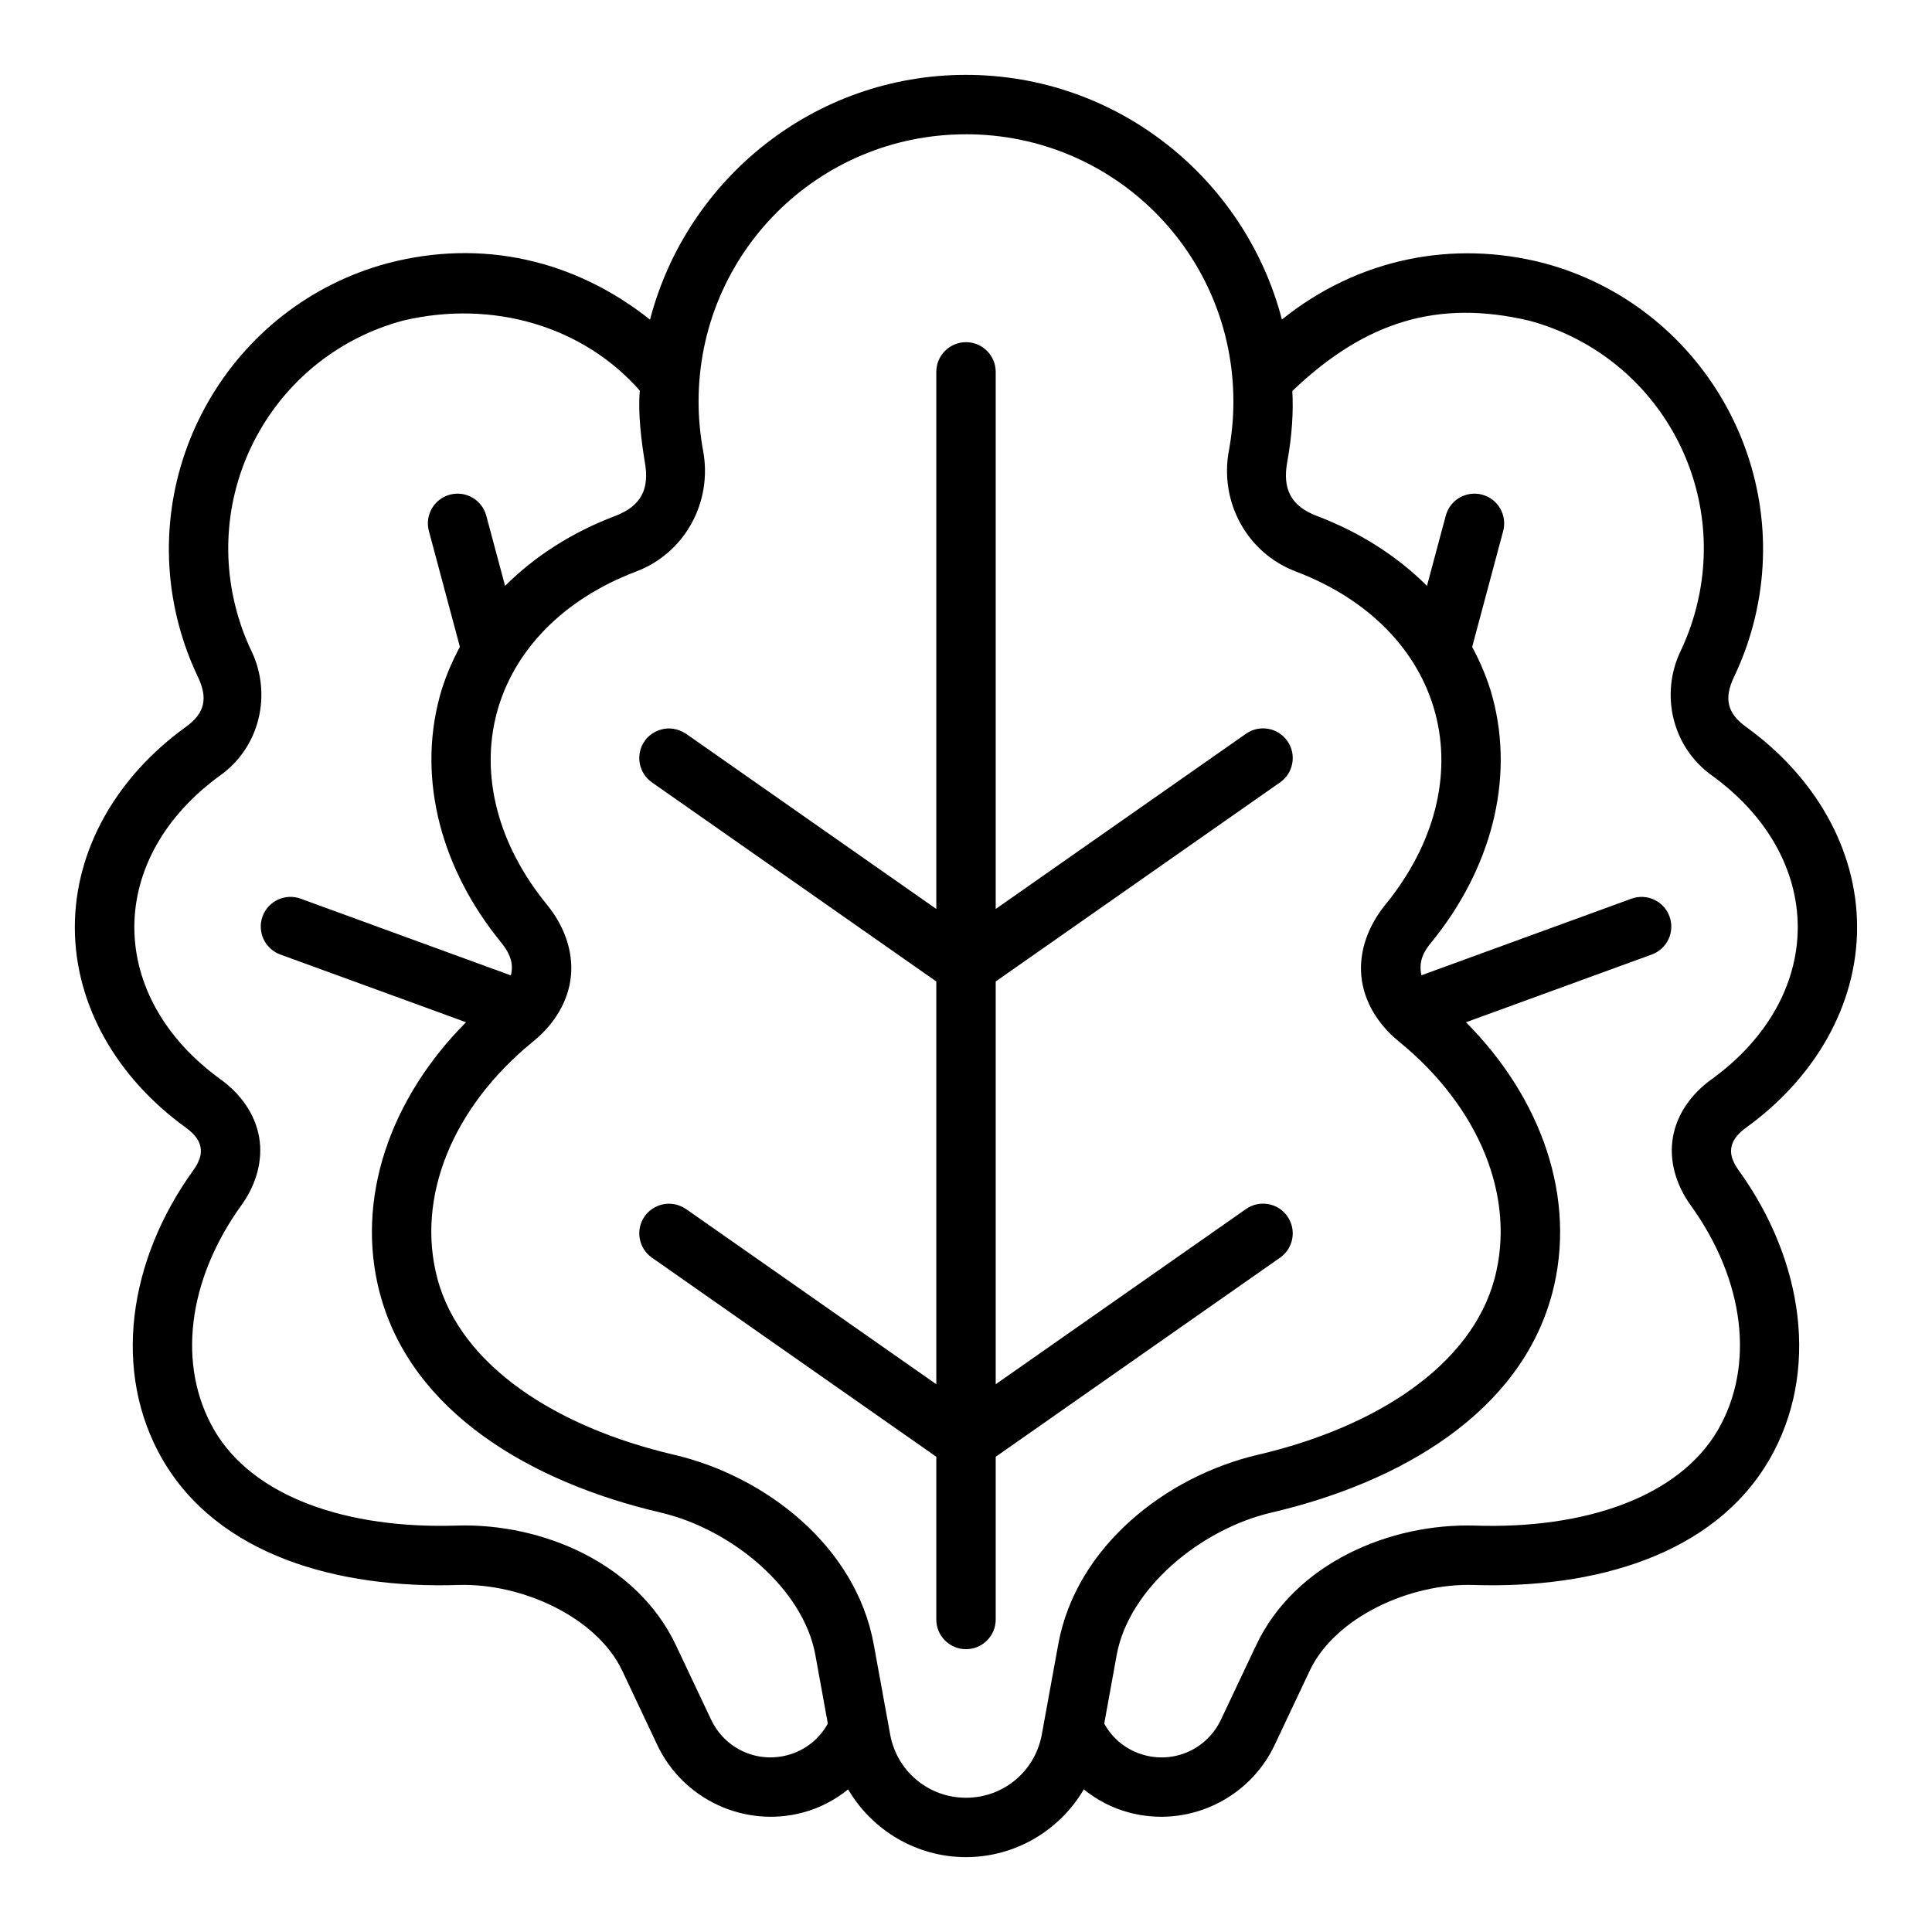 <?xml version="1.0" encoding="UTF-8"?>
<!-- Uploaded to: SVG Repo, www.svgrepo.com, Generator: SVG Repo Mixer Tools -->
<svg fill="#000000" width="800px" height="800px" version="1.1" viewBox="144 144 512 512" xmlns="http://www.w3.org/2000/svg">
 <path d="m400 163.84c-40.223 0-74.047 27.629-83.734 64.867-20.027-15.891-44.566-21.48-69.48-14.961-41.699 11.172-66.539 54.297-55.352 96.047 1.27 4.738 2.953 9.262 4.996 13.547 2.754 5.769 1.84 9.68-3.199 13.316-18.129 13.074-29.391 32.289-29.398 53.074 0.012 20.793 11.281 40 29.398 53.09 2.734 1.977 3.66 3.731 3.922 5.258 0.262 1.527 0.004 3.379-1.938 6.074-17.27 23.965-21.496 53.387-8.211 76.523l0.016 0.016c14.719 25.516 46.566 34.371 78.43 33.348 16.973-0.543 36.785 8.617 43.449 22.723l9.285 19.664c6.836 14.473 23.152 22.051 38.605 17.91 4.504-1.207 8.531-3.348 11.977-6.133 6.348 10.832 18.105 17.957 31.227 17.957 13.121 0 24.879-7.125 31.227-17.957 3.449 2.789 7.477 4.93 11.977 6.133 15.453 4.141 31.77-3.438 38.605-17.91l9.285-19.664c6.664-14.109 26.477-23.27 43.449-22.723 31.859 1.02 63.711-7.832 78.43-33.348 0.004-0.004 0.012-0.012 0.016-0.016 13.285-23.137 9.059-52.559-8.211-76.523-1.941-2.695-2.199-4.547-1.938-6.074 0.262-1.527 1.184-3.281 3.922-5.258 18.117-13.09 29.387-32.297 29.398-53.09-0.008-20.785-11.27-40-29.398-53.074-5.039-3.633-5.953-7.543-3.199-13.316 2.043-4.281 3.727-8.809 4.996-13.547 11.188-41.75-13.652-84.875-55.352-96.047-24.07-6.242-49.242-1.34-69.48 14.93-9.695-37.223-43.52-64.836-83.734-64.836zm0 15.742c39.23 0 70.863 31.629 70.863 70.848 0 4.445-0.418 8.781-1.199 12.992-2.519 13.551 4.723 27.094 17.773 32.043 19.25 7.301 32.434 20.828 36.898 37.438 4.453 16.621-0.191 34.906-13.191 50.844-4.496 5.512-7 12.18-6.379 18.867 0.617 6.684 4.34 12.812 9.902 17.344 21.617 17.609 31.09 41.516 25.414 62.883-6.172 23.031-31.395 39.371-62.699 46.68-24.277 5.668-48.207 24.25-52.938 50.262l-4.352 23.863c-1.773 9.762-10.168 16.773-20.094 16.773s-18.32-7.012-20.094-16.773l-4.352-23.863c-4.731-26.012-28.66-44.594-52.938-50.262-31.297-7.305-56.52-23.641-62.699-46.664v-0.016c-5.684-21.391 3.812-45.316 25.477-62.93 5.562-4.523 9.297-10.656 9.918-17.344 0.617-6.684-1.879-13.34-6.379-18.848-13.012-15.926-17.691-34.211-13.27-50.828 4.469-16.605 17.656-30.125 36.898-37.422 13.051-4.949 20.293-18.488 17.773-32.043-0.781-4.207-1.199-8.543-1.199-12.992 0-39.223 31.633-70.848 70.863-70.848zm-86.449 67.941c-0.527 6.32 0.492 13.777 1.309 18.789 1.371 7.363-1.012 11.836-7.871 14.438-11.301 4.285-21.223 10.609-29.137 18.512l-4.981-18.59c-1.117-4.203-5.438-6.703-9.641-5.582-4.207 1.125-6.699 5.453-5.566 9.656l8.211 30.672c-2.262 4.234-4.144 8.676-5.41 13.391v0.016c-5.879 22.09 0.652 45.723 16.281 64.852 2.727 3.379 3.352 5.996 2.629 8.809l-55.703-20.328c-4.078-1.484-8.594 0.613-10.086 4.688-1.496 4.086 0.605 8.609 4.688 10.102l49.23 17.957c-20.031 20.121-29.516 46.758-22.801 72 0.004 0.004 0.012 0.012 0.016 0.016 8.383 31.273 39.84 49.863 74.34 57.918 18.809 4.391 37.82 20.145 41.02 37.746l3.305 18.188c-2.207 4-5.938 7.086-10.656 8.348-8.191 2.195-16.66-1.727-20.293-9.426l-9.301-19.68c-10.312-21.824-35.582-32.445-58.18-31.719-28.574 0.914-53.82-7.348-64.281-25.477v-0.016c-9.68-16.871-7.117-39.402 7.332-59.453 3.856-5.348 5.731-11.773 4.676-17.941-1.059-6.168-4.91-11.531-10.211-15.359-14.758-10.664-22.863-25.195-22.867-40.332 0-15.137 8.09-29.648 22.852-40.293 10.418-7.512 13.656-21.43 8.195-32.871-1.633-3.418-2.977-7.035-3.996-10.84-8.988-33.547 10.75-67.801 44.219-76.77 23.824-5.602 47.746 1.566 62.684 18.574zm235.59-18.574c33.469 8.969 53.207 43.223 44.219 76.77-1.02 3.805-2.367 7.418-3.996 10.84-5.461 11.441-2.223 25.359 8.195 32.871 14.766 10.648 22.859 25.168 22.863 40.297-0.012 15.133-8.121 29.664-22.879 40.328-5.301 3.828-9.152 9.191-10.211 15.359-1.059 6.168 0.82 12.594 4.676 17.941 14.453 20.059 17.02 42.598 7.332 59.473-10.465 18.129-35.711 26.391-64.281 25.477-22.598-0.723-47.867 9.895-58.18 31.719l-9.301 19.68c-3.637 7.695-12.105 11.621-20.293 9.426-4.715-1.266-8.449-4.348-10.656-8.348l3.305-18.188c3.199-17.602 22.215-33.355 41.02-37.746 34.5-8.055 65.957-26.645 74.34-57.918l0.016-0.016c6.711-25.246-2.781-51.883-22.816-72l49.246-17.957c4.086-1.492 6.188-6.016 4.688-10.102-1.492-4.078-6.008-6.176-10.086-4.688l-55.645 20.293c-0.832-3.68 0.609-6.332 2.644-8.75 15.621-19.148 22.125-42.805 16.207-64.898-1.266-4.711-3.152-9.145-5.41-13.375l8.211-30.688c1.133-4.203-1.359-8.531-5.566-9.656-4.199-1.125-8.516 1.367-9.641 5.566l-4.981 18.605c-7.914-7.902-17.836-14.227-29.137-18.512-6.859-2.602-9.242-7.074-7.871-14.438 1.227-6.762 1.645-13.289 1.32-18.695 19.535-18.668 38.82-24.238 62.668-18.664zm-149.14 5.734c-4.348 0-7.871 3.523-7.871 7.871v142.33l-66.328-46.434c-4.559-2.945-9.156-0.746-10.961 1.922-2.496 3.559-1.637 8.465 1.922 10.961l75.367 52.766v106.74l-66.328-46.434c-4.129-2.731-8.758-1.18-10.961 1.922-2.496 3.559-1.637 8.465 1.922 10.961l75.367 52.766v43.125c0 4.348 3.523 7.871 7.871 7.871 4.348 0 7.871-3.523 7.871-7.871v-43.125l75.367-52.766c3.559-2.496 4.418-7.402 1.922-10.961-2.496-3.559-7.402-4.418-10.961-1.922l-66.328 46.434v-106.74l75.367-52.766c3.559-2.496 4.418-7.402 1.922-10.961-2.496-3.559-7.402-4.418-10.961-1.922l-66.328 46.434v-142.33c0-4.348-3.523-7.871-7.871-7.871z" fill-rule="evenodd"/>
</svg>